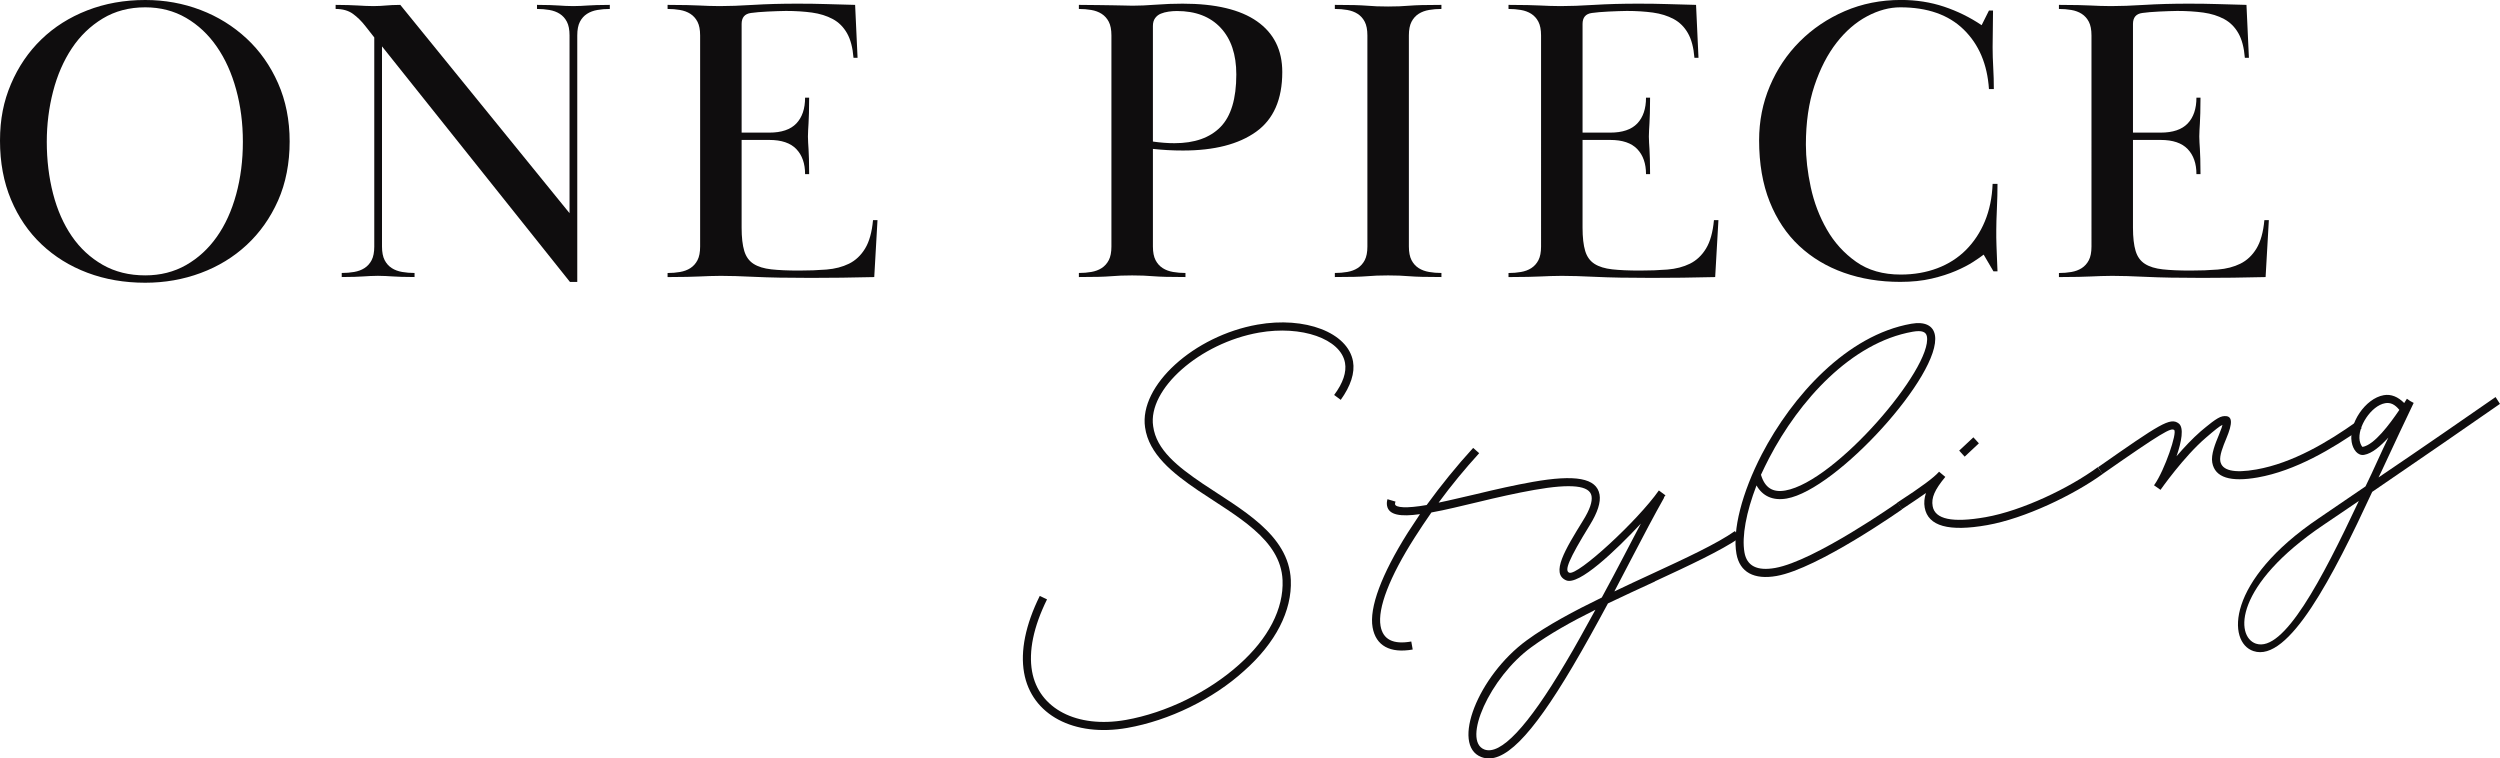 <?xml version="1.0" encoding="UTF-8"?>
<svg id="_レイヤー_1" data-name="レイヤー 1" xmlns="http://www.w3.org/2000/svg" viewBox="0 0 614.53 186.44">
  <defs>
    <style>
      .cls-1 {
        fill: #0f0d0e;
      }
    </style>
  </defs>
  <g>
    <path class="cls-1" d="M35.7,0c4.8,0,9.33,.82,13.6,2.45,4.27,1.63,8.03,3.97,11.3,7,3.27,3.03,5.85,6.7,7.75,11s2.85,9.08,2.85,14.35-.95,10.23-2.85,14.5c-1.9,4.27-4.47,7.9-7.7,10.9-3.23,3-7,5.3-11.3,6.9-4.3,1.6-8.85,2.4-13.65,2.4-5.13,0-9.87-.82-14.2-2.45-4.33-1.63-8.1-3.97-11.3-7-3.2-3.03-5.7-6.7-7.5-11-1.8-4.3-2.7-9.12-2.7-14.45s.9-9.72,2.7-13.95c1.8-4.23,4.28-7.88,7.45-10.95,3.17-3.07,6.93-5.45,11.3-7.15C25.82,.85,30.57,0,35.7,0Zm0,1.8c-3.93,0-7.42,.92-10.45,2.75-3.03,1.83-5.57,4.28-7.6,7.34-2.03,3.06-3.57,6.59-4.6,10.58-1.03,3.99-1.55,8.12-1.55,12.38,0,4.53,.52,8.79,1.55,12.78,1.03,3.99,2.57,7.47,4.6,10.43,2.03,2.96,4.57,5.31,7.6,7.04,3.03,1.73,6.52,2.59,10.45,2.59,3.73,0,7.08-.85,10.05-2.54,2.97-1.7,5.48-4.01,7.55-6.94,2.07-2.93,3.65-6.41,4.75-10.43,1.1-4.03,1.65-8.34,1.65-12.93s-.55-8.8-1.65-12.83c-1.1-4.03-2.68-7.54-4.75-10.53-2.07-3-4.58-5.36-7.55-7.09-2.97-1.73-6.32-2.6-10.05-2.6Z"/>
    <path class="cls-1" d="M87.05,66.85c.97-.17,1.82-.48,2.55-.95,.73-.47,1.32-1.12,1.75-1.95,.43-.83,.65-1.95,.65-3.35V9.2l-2.2-2.8c-.93-1.2-1.95-2.2-3.05-3-1.1-.8-2.52-1.2-4.25-1.2V1.2c1.2,0,2.23,.02,3.1,.05,.87,.04,1.65,.07,2.35,.1,.7,.03,1.33,.07,1.9,.1,.57,.03,1.22,.05,1.95,.05,.67,0,1.23-.02,1.7-.05,.47-.03,.93-.07,1.4-.1,.47-.03,.97-.07,1.5-.1,.53-.03,1.2-.05,2-.05l41.6,51.2V8.7c0-1.4-.22-2.52-.65-3.35-.43-.83-1.02-1.48-1.75-1.95-.73-.47-1.58-.78-2.55-.95-.97-.17-1.98-.25-3.05-.25V1.2c1.33,0,2.4,.02,3.2,.05,.8,.04,1.5,.07,2.1,.1,.6,.03,1.17,.07,1.7,.1,.53,.03,1.17,.05,1.9,.05s1.37-.02,1.9-.05c.53-.03,1.1-.07,1.7-.1,.6-.03,1.32-.07,2.15-.1,.83-.03,1.92-.05,3.25-.05v1c-1.07,0-2.08,.08-3.05,.25-.97,.17-1.82,.48-2.55,.95-.73,.47-1.32,1.12-1.75,1.95-.43,.83-.65,1.95-.65,3.35v60.6h-1.8L93.9,11.4V60.6c0,1.4,.22,2.52,.65,3.35,.43,.83,1.02,1.48,1.75,1.95,.73,.47,1.58,.78,2.55,.95,.97,.17,1.98,.25,3.05,.25v1c-1.33,0-2.42-.02-3.25-.05-.83-.03-1.55-.07-2.15-.1-.6-.03-1.17-.07-1.7-.1-.53-.03-1.17-.05-1.9-.05s-1.37,.02-1.9,.05c-.53,.03-1.1,.07-1.7,.1-.6,.03-1.3,.07-2.1,.1-.8,.03-1.87,.05-3.2,.05v-1c1.07,0,2.08-.08,3.05-.25Z"/>
    <path class="cls-1" d="M189.1,32.6c3,0,5.22-.75,6.65-2.25,1.43-1.5,2.15-3.62,2.15-6.35h1c0,1.54-.02,2.8-.05,3.8-.03,1-.07,1.83-.1,2.5-.03,.67-.07,1.23-.1,1.7-.03,.47-.05,.99-.05,1.55s.02,1.06,.05,1.5c.03,.43,.07,.97,.1,1.6,.03,.63,.07,1.43,.1,2.4,.03,.97,.05,2.22,.05,3.75h-1c0-2.6-.72-4.65-2.15-6.15-1.43-1.5-3.65-2.25-6.65-2.25h-6.8v21.57c0,2.39,.22,4.29,.65,5.72,.43,1.42,1.2,2.48,2.3,3.18s2.55,1.14,4.35,1.34c1.8,.2,4.07,.3,6.8,.3,2.4,0,4.65-.08,6.75-.25,2.1-.17,3.95-.65,5.55-1.44,1.6-.79,2.92-2.03,3.95-3.72,1.03-1.69,1.68-4.02,1.95-6.99h1.1l-.8,14c-3,.07-5.67,.12-8,.15-2.33,.03-4.87,.05-7.6,.05-5.67,0-10.23-.08-13.7-.25-3.47-.17-6.27-.25-8.4-.25-1.07,0-1.98,.02-2.75,.05-.77,.03-1.58,.07-2.45,.1-.87,.03-1.9,.07-3.1,.1-1.2,.03-2.8,.05-4.8,.05v-1c1.07,0,2.08-.08,3.05-.25,.97-.17,1.82-.48,2.55-.95,.73-.47,1.32-1.12,1.75-1.95,.43-.83,.65-1.95,.65-3.35V8.7c0-1.4-.22-2.52-.65-3.35-.43-.83-1.02-1.48-1.75-1.95-.73-.47-1.58-.78-2.55-.95-.97-.17-1.98-.25-3.05-.25V1.2c2,0,3.58,.02,4.75,.05,1.17,.04,2.17,.07,3,.1,.83,.03,1.62,.07,2.35,.1,.73,.03,1.63,.05,2.7,.05,2.27,0,5.02-.1,8.25-.3,3.23-.2,6.85-.3,10.85-.3,2.6,0,4.95,.03,7.05,.1,2.1,.07,4.48,.13,7.15,.2l.6,13h-1c-.2-2.51-.73-4.53-1.6-6.05-.87-1.52-2.03-2.68-3.5-3.47-1.47-.79-3.17-1.32-5.1-1.59-1.93-.26-4.07-.4-6.4-.4-.6,0-1.3,.02-2.1,.05-.8,.04-1.6,.07-2.4,.1-.8,.03-1.57,.08-2.3,.15-.73,.07-1.33,.13-1.8,.2-1.53,.2-2.3,1.1-2.3,2.69v26.71h6.8Z"/>
    <path class="cls-1" d="M265.2,67.1c1.07,0,2.08-.08,3.05-.25,.97-.17,1.82-.48,2.55-.95,.73-.47,1.32-1.12,1.75-1.95,.43-.83,.65-1.95,.65-3.35V8.7c0-1.4-.22-2.52-.65-3.35-.43-.83-1.02-1.48-1.75-1.95-.73-.47-1.58-.78-2.55-.95-.97-.17-1.98-.25-3.05-.25V1.2c2,0,3.65,.02,4.95,.05,1.3,.04,2.43,.05,3.4,.05s1.82,.02,2.55,.05c.73,.03,1.5,.05,2.3,.05,1.6,0,3.52-.08,5.75-.25,2.23-.17,4.42-.25,6.55-.25,8.07,0,14.17,1.45,18.3,4.35,4.13,2.9,6.2,7.05,6.2,12.45,0,6.73-2.15,11.63-6.45,14.7-4.3,3.07-10.28,4.6-17.95,4.6-1.27,0-2.52-.03-3.75-.1-1.23-.07-2.45-.17-3.65-.3v24c0,1.4,.22,2.52,.65,3.35,.43,.83,1.02,1.48,1.75,1.95,.73,.47,1.58,.78,2.55,.95,.97,.17,1.98,.25,3.05,.25v1c-2,0-3.6-.02-4.8-.05-1.2-.03-2.23-.08-3.1-.15-.87-.07-1.68-.12-2.45-.15-.77-.03-1.68-.05-2.75-.05-1.13,0-2.07,.02-2.8,.05-.73,.04-1.53,.08-2.4,.15-.87,.07-1.9,.12-3.1,.15-1.2,.03-2.8,.05-4.8,.05v-1Zm18.2-32.3c.93,.13,1.85,.23,2.75,.3,.9,.07,1.75,.1,2.55,.1,4.93,0,8.7-1.33,11.3-3.97,2.6-2.65,3.9-6.96,3.9-12.92,0-4.9-1.28-8.73-3.85-11.48-2.57-2.75-6.15-4.12-10.75-4.12-.67,0-1.35,.05-2.05,.15-.7,.1-1.33,.27-1.9,.5-.57,.23-1.03,.59-1.4,1.09-.37,.5-.55,1.14-.55,1.94v28.42Z"/>
    <path class="cls-1" d="M328.12,1.2c2,0,3.6,.02,4.8,.05,1.2,.04,2.23,.08,3.1,.15,.87,.07,1.67,.12,2.4,.15,.73,.03,1.67,.05,2.8,.05,1.07,0,1.98-.02,2.75-.05,.77-.03,1.58-.08,2.45-.15,.87-.07,1.9-.12,3.1-.15,1.2-.03,2.8-.05,4.8-.05v1c-1.07,0-2.08,.08-3.05,.25-.97,.17-1.82,.48-2.55,.95-.73,.47-1.32,1.12-1.75,1.95-.43,.83-.65,1.95-.65,3.35V60.6c0,1.4,.22,2.52,.65,3.35,.43,.83,1.02,1.48,1.75,1.95,.73,.47,1.58,.78,2.55,.95,.96,.17,1.98,.25,3.05,.25v1c-2,0-3.6-.02-4.8-.05-1.2-.03-2.23-.08-3.1-.15-.87-.07-1.68-.12-2.45-.15-.77-.03-1.68-.05-2.75-.05-1.13,0-2.07,.02-2.8,.05-.73,.04-1.53,.08-2.4,.15-.87,.07-1.9,.12-3.1,.15-1.2,.03-2.8,.05-4.8,.05v-1c1.07,0,2.08-.08,3.05-.25,.97-.17,1.82-.48,2.55-.95,.73-.47,1.32-1.12,1.75-1.95,.43-.83,.65-1.95,.65-3.35V8.7c0-1.4-.22-2.52-.65-3.35-.43-.83-1.02-1.48-1.75-1.95-.73-.47-1.58-.78-2.55-.95-.97-.17-1.98-.25-3.05-.25V1.2Z"/>
    <path class="cls-1" d="M395.81,32.6c3,0,5.22-.75,6.65-2.25,1.43-1.5,2.15-3.62,2.15-6.35h1c0,1.54-.02,2.8-.05,3.8-.03,1-.07,1.83-.1,2.5-.04,.67-.07,1.23-.1,1.7-.03,.47-.05,.99-.05,1.55s.02,1.06,.05,1.5c.03,.43,.07,.97,.1,1.6,.03,.63,.07,1.43,.1,2.4,.03,.97,.05,2.22,.05,3.75h-1c0-2.6-.72-4.65-2.15-6.15-1.43-1.5-3.65-2.25-6.65-2.25h-6.8v21.57c0,2.39,.22,4.29,.65,5.72s1.2,2.48,2.3,3.18c1.1,.7,2.55,1.14,4.35,1.34,1.8,.2,4.07,.3,6.8,.3,2.4,0,4.65-.08,6.75-.25,2.1-.17,3.95-.65,5.55-1.44,1.6-.79,2.92-2.03,3.95-3.72,1.03-1.69,1.68-4.02,1.95-6.99h1.1l-.8,14c-3,.07-5.67,.12-8,.15-2.33,.03-4.87,.05-7.6,.05-5.67,0-10.23-.08-13.7-.25-3.47-.17-6.27-.25-8.4-.25-1.07,0-1.98,.02-2.75,.05-.77,.03-1.58,.07-2.45,.1-.87,.03-1.9,.07-3.1,.1-1.2,.03-2.8,.05-4.8,.05v-1c1.07,0,2.08-.08,3.05-.25,.97-.17,1.82-.48,2.55-.95,.73-.47,1.32-1.12,1.75-1.95,.43-.83,.65-1.95,.65-3.35V8.7c0-1.4-.22-2.52-.65-3.35-.43-.83-1.02-1.48-1.75-1.95-.73-.47-1.58-.78-2.55-.95-.97-.17-1.98-.25-3.05-.25V1.2c2,0,3.58,.02,4.75,.05,1.17,.04,2.17,.07,3,.1,.83,.03,1.62,.07,2.35,.1,.73,.03,1.63,.05,2.7,.05,2.27,0,5.02-.1,8.25-.3,3.23-.2,6.85-.3,10.85-.3,2.6,0,4.95,.03,7.05,.1,2.1,.07,4.48,.13,7.15,.2l.6,13h-1c-.2-2.51-.73-4.53-1.6-6.05-.87-1.52-2.03-2.68-3.5-3.47-1.47-.79-3.17-1.32-5.1-1.59-1.93-.26-4.07-.4-6.4-.4-.6,0-1.3,.02-2.1,.05-.8,.04-1.6,.07-2.4,.1-.8,.03-1.57,.08-2.3,.15-.73,.07-1.33,.13-1.8,.2-1.53,.2-2.3,1.1-2.3,2.69v26.71h6.8Z"/>
    <path class="cls-1" d="M489.91,2.6c0,1.6-.02,3.13-.05,4.6-.03,1.47-.05,2.93-.05,4.4,0,1.6,.05,3.27,.15,5,.1,1.73,.15,3.5,.15,5.3h-1.2c-.4-6.1-2.47-10.98-6.2-14.63-3.73-3.65-8.93-5.47-15.6-5.47-2.67,0-5.38,.73-8.15,2.2-2.77,1.47-5.27,3.63-7.5,6.49-2.23,2.86-4.05,6.39-5.45,10.58-1.4,4.19-2.1,9.02-2.1,14.48,0,3.26,.4,6.76,1.2,10.48s2.12,7.19,3.95,10.38c1.83,3.2,4.23,5.84,7.2,7.94,2.96,2.1,6.62,3.14,10.95,3.14,3.27,0,6.27-.52,9-1.55,2.73-1.03,5.08-2.53,7.05-4.5,1.96-1.97,3.52-4.32,4.65-7.05,1.13-2.73,1.77-5.8,1.9-9.2h1.2c0,1.93-.05,3.98-.15,6.15-.1,2.17-.15,3.88-.15,5.15v1.9c0,.6,.02,1.27,.05,2,.03,.73,.07,1.6,.1,2.6,.03,1,.08,2.23,.15,3.7h-1l-2.4-4.1c-.6,.47-1.47,1.07-2.6,1.8-1.13,.73-2.55,1.47-4.25,2.2-1.7,.73-3.68,1.37-5.95,1.9-2.27,.53-4.83,.8-7.7,.8-5,0-9.62-.75-13.85-2.25-4.23-1.5-7.9-3.7-11-6.6-3.1-2.9-5.52-6.52-7.25-10.85-1.73-4.33-2.6-9.37-2.6-15.1,0-4.73,.88-9.18,2.65-13.35,1.77-4.17,4.22-7.82,7.35-10.95,3.13-3.13,6.82-5.62,11.05-7.45,4.23-1.83,8.85-2.75,13.85-2.75,3.73,0,7.25,.55,10.55,1.65s6.38,2.62,9.25,4.55l1.8-3.6h1Z"/>
    <path class="cls-1" d="M531.11,32.6c3,0,5.22-.75,6.65-2.25,1.43-1.5,2.15-3.62,2.15-6.35h1c0,1.54-.02,2.8-.05,3.8-.03,1-.07,1.83-.1,2.5-.04,.67-.07,1.23-.1,1.7-.03,.47-.05,.99-.05,1.55s.02,1.06,.05,1.5c.03,.43,.07,.97,.1,1.6,.03,.63,.07,1.43,.1,2.4,.03,.97,.05,2.22,.05,3.75h-1c0-2.6-.72-4.65-2.15-6.15-1.43-1.5-3.65-2.25-6.65-2.25h-6.8v21.57c0,2.39,.22,4.29,.65,5.72s1.2,2.48,2.3,3.18c1.1,.7,2.55,1.14,4.35,1.34,1.8,.2,4.07,.3,6.8,.3,2.4,0,4.65-.08,6.75-.25,2.1-.17,3.95-.65,5.55-1.44,1.6-.79,2.92-2.03,3.95-3.72,1.03-1.69,1.68-4.02,1.95-6.99h1.1l-.8,14c-3,.07-5.67,.12-8,.15-2.33,.03-4.87,.05-7.6,.05-5.67,0-10.23-.08-13.7-.25-3.47-.17-6.27-.25-8.4-.25-1.07,0-1.98,.02-2.75,.05-.77,.03-1.58,.07-2.45,.1-.87,.03-1.9,.07-3.1,.1-1.2,.03-2.8,.05-4.8,.05v-1c1.07,0,2.08-.08,3.05-.25,.97-.17,1.82-.48,2.55-.95,.73-.47,1.32-1.12,1.75-1.95,.43-.83,.65-1.95,.65-3.35V8.7c0-1.4-.22-2.52-.65-3.35-.43-.83-1.02-1.48-1.75-1.95-.73-.47-1.58-.78-2.55-.95-.97-.17-1.98-.25-3.05-.25V1.2c2,0,3.58,.02,4.75,.05,1.17,.04,2.17,.07,3,.1,.83,.03,1.62,.07,2.35,.1,.73,.03,1.63,.05,2.7,.05,2.27,0,5.02-.1,8.25-.3,3.23-.2,6.85-.3,10.85-.3,2.6,0,4.95,.03,7.05,.1,2.1,.07,4.48,.13,7.15,.2l.6,13h-1c-.2-2.51-.73-4.53-1.6-6.05-.87-1.52-2.03-2.68-3.5-3.47-1.47-.79-3.17-1.32-5.1-1.59-1.93-.26-4.07-.4-6.4-.4-.6,0-1.3,.02-2.1,.05-.8,.04-1.6,.07-2.4,.1-.8,.03-1.57,.08-2.3,.15-.73,.07-1.33,.13-1.8,.2-1.53,.2-2.3,1.1-2.3,2.69v26.71h6.8Z"/>
  </g>
  <g>
    <path class="cls-1" d="M257.37,147.34c-3.34,6.76-4.55,12.75-3.68,17.68,1.62,9.17,11,14.07,23.04,11.95,9.92-1.75,20.35-6.87,27.83-13.58,7.22-6.43,11.01-13.74,10.71-20.79-.45-10.07-11.28-15.66-20.76-22.04-6.3-4.28-12.12-8.95-13.04-15.51-1.5-10.28,12.04-22.51,27.65-25.26,11.67-2.06,22.21,1.94,23.47,9.06,.49,2.8-.58,6.04-3.02,9.44l-1.62-1.2c2.21-2.97,3.07-5.62,2.67-7.89-1.04-5.91-10.7-9.28-21.15-7.44-14.54,2.56-27.39,13.89-26.01,23.02,.79,5.8,5.96,9.88,12.17,14.1,9.39,6.31,21.17,12.43,21.67,23.67,.32,7.6-3.75,15.5-11.45,22.33-7.67,6.98-18.46,12.24-28.76,14.05-13.11,2.31-23.53-3.19-25.36-13.57-.94-5.3,.34-11.78,3.86-18.88l1.79,.86Z"/>
    <path class="cls-1" d="M406.8,142.94c-3.83,1.77-7.73,3.55-11.55,5.39-2.88,5.35-5.84,10.72-8.73,15.6-10.11,17.09-17.05,24.25-22.42,22.15-7.46-2.9-.78-19.94,11.19-28.68,5.05-3.7,11.62-7.2,18.45-10.52,1.89-3.46,3.7-6.9,5.46-10.26,1.47-2.76,2.79-5.41,4.15-7.92-6.17,6.63-15.33,15.36-18.4,13.94-3.81-1.67-.23-7.54,4.2-14.72,1.64-2.63,2.31-4.62,2.07-5.99-.45-2.58-4.92-3.12-14.09-1.5-4.32,.76-9.13,1.84-13.77,2.97-4.05,.95-8.09,1.97-11.5,2.57-1.43,2.05-2.79,4.09-4.08,6.11-6.24,9.77-9.18,17.47-8.42,21.79,.59,3.33,3.08,4.61,7.55,3.82l.35,1.97c-5.53,.98-9.06-.9-9.86-5.45-.85-4.85,2.17-12.96,8.63-23.24l3.02-4.59c-4.72,.68-7.69,.26-8.1-2.09-.09-.53-.04-1.09,.11-1.58l1.98,.59c-.11,.25-.15,.49-.12,.65,.15,.83,2.77,1.07,7.77,.19,3.52-4.84,7.43-9.67,11.43-14.04l1.48,1.3c-3.47,3.81-6.88,7.93-9.97,12.15,2.87-.58,6.01-1.37,9.31-2.11,4.64-1.13,9.53-2.23,13.84-2.99,10.45-1.84,15.68-.97,16.41,3.12,.33,1.89-.48,4.38-2.36,7.44-5.34,8.67-6.29,11.26-5.11,11.76,2.03,.89,16.88-12.82,22.05-20.21l1.62,1.2c-.06,.09-.19,.27-.39,.46l.09,.06c-2.5,4.42-5.25,9.67-8.17,15.27l-4.09,7.83c3.02-1.47,6.13-2.88,9.09-4.26,8.45-3.91,16.1-7.45,20.55-10.58l1.15,1.67c-4.6,3.15-12.39,6.79-20.84,10.7Zm-14.63,6.95c-5.89,2.91-11.36,5.99-15.72,9.18-10.25,7.43-17.11,23.01-11.58,25.16,3.93,1.49,10.6-5.46,19.92-21.24,2.48-4.11,4.89-8.59,7.38-13.09Z"/>
    <path class="cls-1" d="M431.77,119.33c-2.52,6.54-3.65,12.52-2.96,16.46,.59,3.33,3.08,4.61,7.55,3.82,9.7-1.71,30.12-16.09,30.12-16.09l1.08,1.68s-20.7,14.59-30.85,16.38c-5.53,.98-9.06-.9-9.87-5.45-1.02-5.76,1.34-15,6.23-24.45,7.47-14.36,20.92-29.31,36.75-32.1,3.26-.57,5.38,.38,5.81,2.8,1.68,9.54-24.08,37.99-36.42,40.16-3.41,.6-5.96-.59-7.44-3.22Zm1.1-2.62c.95,3.19,2.89,4.41,5.99,3.86,12.42-2.19,36.16-30.12,34.8-37.85-.2-1.14-1.22-1.58-3.49-1.18-15.15,2.67-27.94,16.96-35.29,31.06-.7,1.37-1.39,2.74-2.01,4.1Z"/>
    <path class="cls-1" d="M516.88,116.5c-7.13,5.16-19.16,10.95-28.4,12.58-9.39,1.66-14.55,.3-15.37-4.32-.2-1.14-.1-2.33,.31-3.57-1.59,1.14-3.56,2.42-5.93,4.01l-1.08-1.68c5.96-3.86,9.06-6.21,10.16-7.49l.06-.09,1.55,1.29c-2.64,3.2-3.47,5.14-3.11,7.19,.56,3.18,4.72,4.17,13.05,2.7,8.94-1.58,20.53-7.14,27.52-12.27l1.23,1.66Zm-33.94-4.25l-1.35-1.48,3.49-3.27,1.35,1.48-3.49,3.27Z"/>
    <path class="cls-1" d="M580.51,105.28c-7.16,5.01-16.28,10.45-25.52,12.08-6.67,1.18-10.53,.06-11.19-3.65-.35-1.97,.74-4.66,1.62-6.77,.66-1.6,.85-2.26,.89-2.5-.66,.27-1.89,1.27-4.06,3.14-5.43,4.63-11.17,12.83-11.17,12.83l-1.6-1.12,.13-.18c2.5-3.56,5.63-12.79,4.82-13.42-.8-.56-2.8,.49-17.62,10.84l-1.08-1.68c15.23-10.65,17.74-12.34,19.82-10.76,1.35,1.01,.71,4.48-.53,8.06,1.81-2.12,3.92-4.36,5.95-6.13,1.57-1.29,4-3.44,5.36-3.68,2.73-.48,2.43,1.84,.95,5.38-.88,2.11-1.74,4.29-1.5,5.65,.4,2.27,3.27,3.02,8.87,2.03,8.94-1.58,17.63-6.78,24.64-11.76l1.23,1.66Z"/>
    <path class="cls-1" d="M583.11,120.92c-9.62,20.75-20.55,42.05-29.19,39.12-6.47-2.14-6.79-17.24,16.11-32.68l11.44-7.8c1.03-2.13,2-4.18,2.95-6.3,.9-1.96,1.75-3.82,2.67-5.7-1.97,2.14-4,3.91-5.97,4.25-1.52,.27-2.72-1.24-3.05-3.13-.8-4.54,3.34-10.74,7.88-11.54,1.82-.32,3.51,.4,5.03,1.93l.61-.97,.06-.09,.8,.56,.86,.47c-2.17,4.52-4.61,9.72-7.1,15.08-.51,1.11-1.02,2.21-1.54,3.24,10.82-7.3,21.81-14.94,28.77-19.76l1.08,1.68c-7.51,5.23-19.84,13.73-31.41,21.63Zm-3.28,2.22c-2.99,2.09-6.01,4.03-8.72,5.91-21.92,14.8-21.72,27.42-16.57,29.17,6.8,2.24,16.2-15.74,25.29-35.08Zm.94-13.29c2.88-.51,6.6-5.54,9.02-9.09-1.1-1.37-2.21-1.88-3.49-1.65-3.41,.6-6.86,5.82-6.26,9.23,.15,.83,.58,1.54,.74,1.51Z"/>
  </g>
</svg>